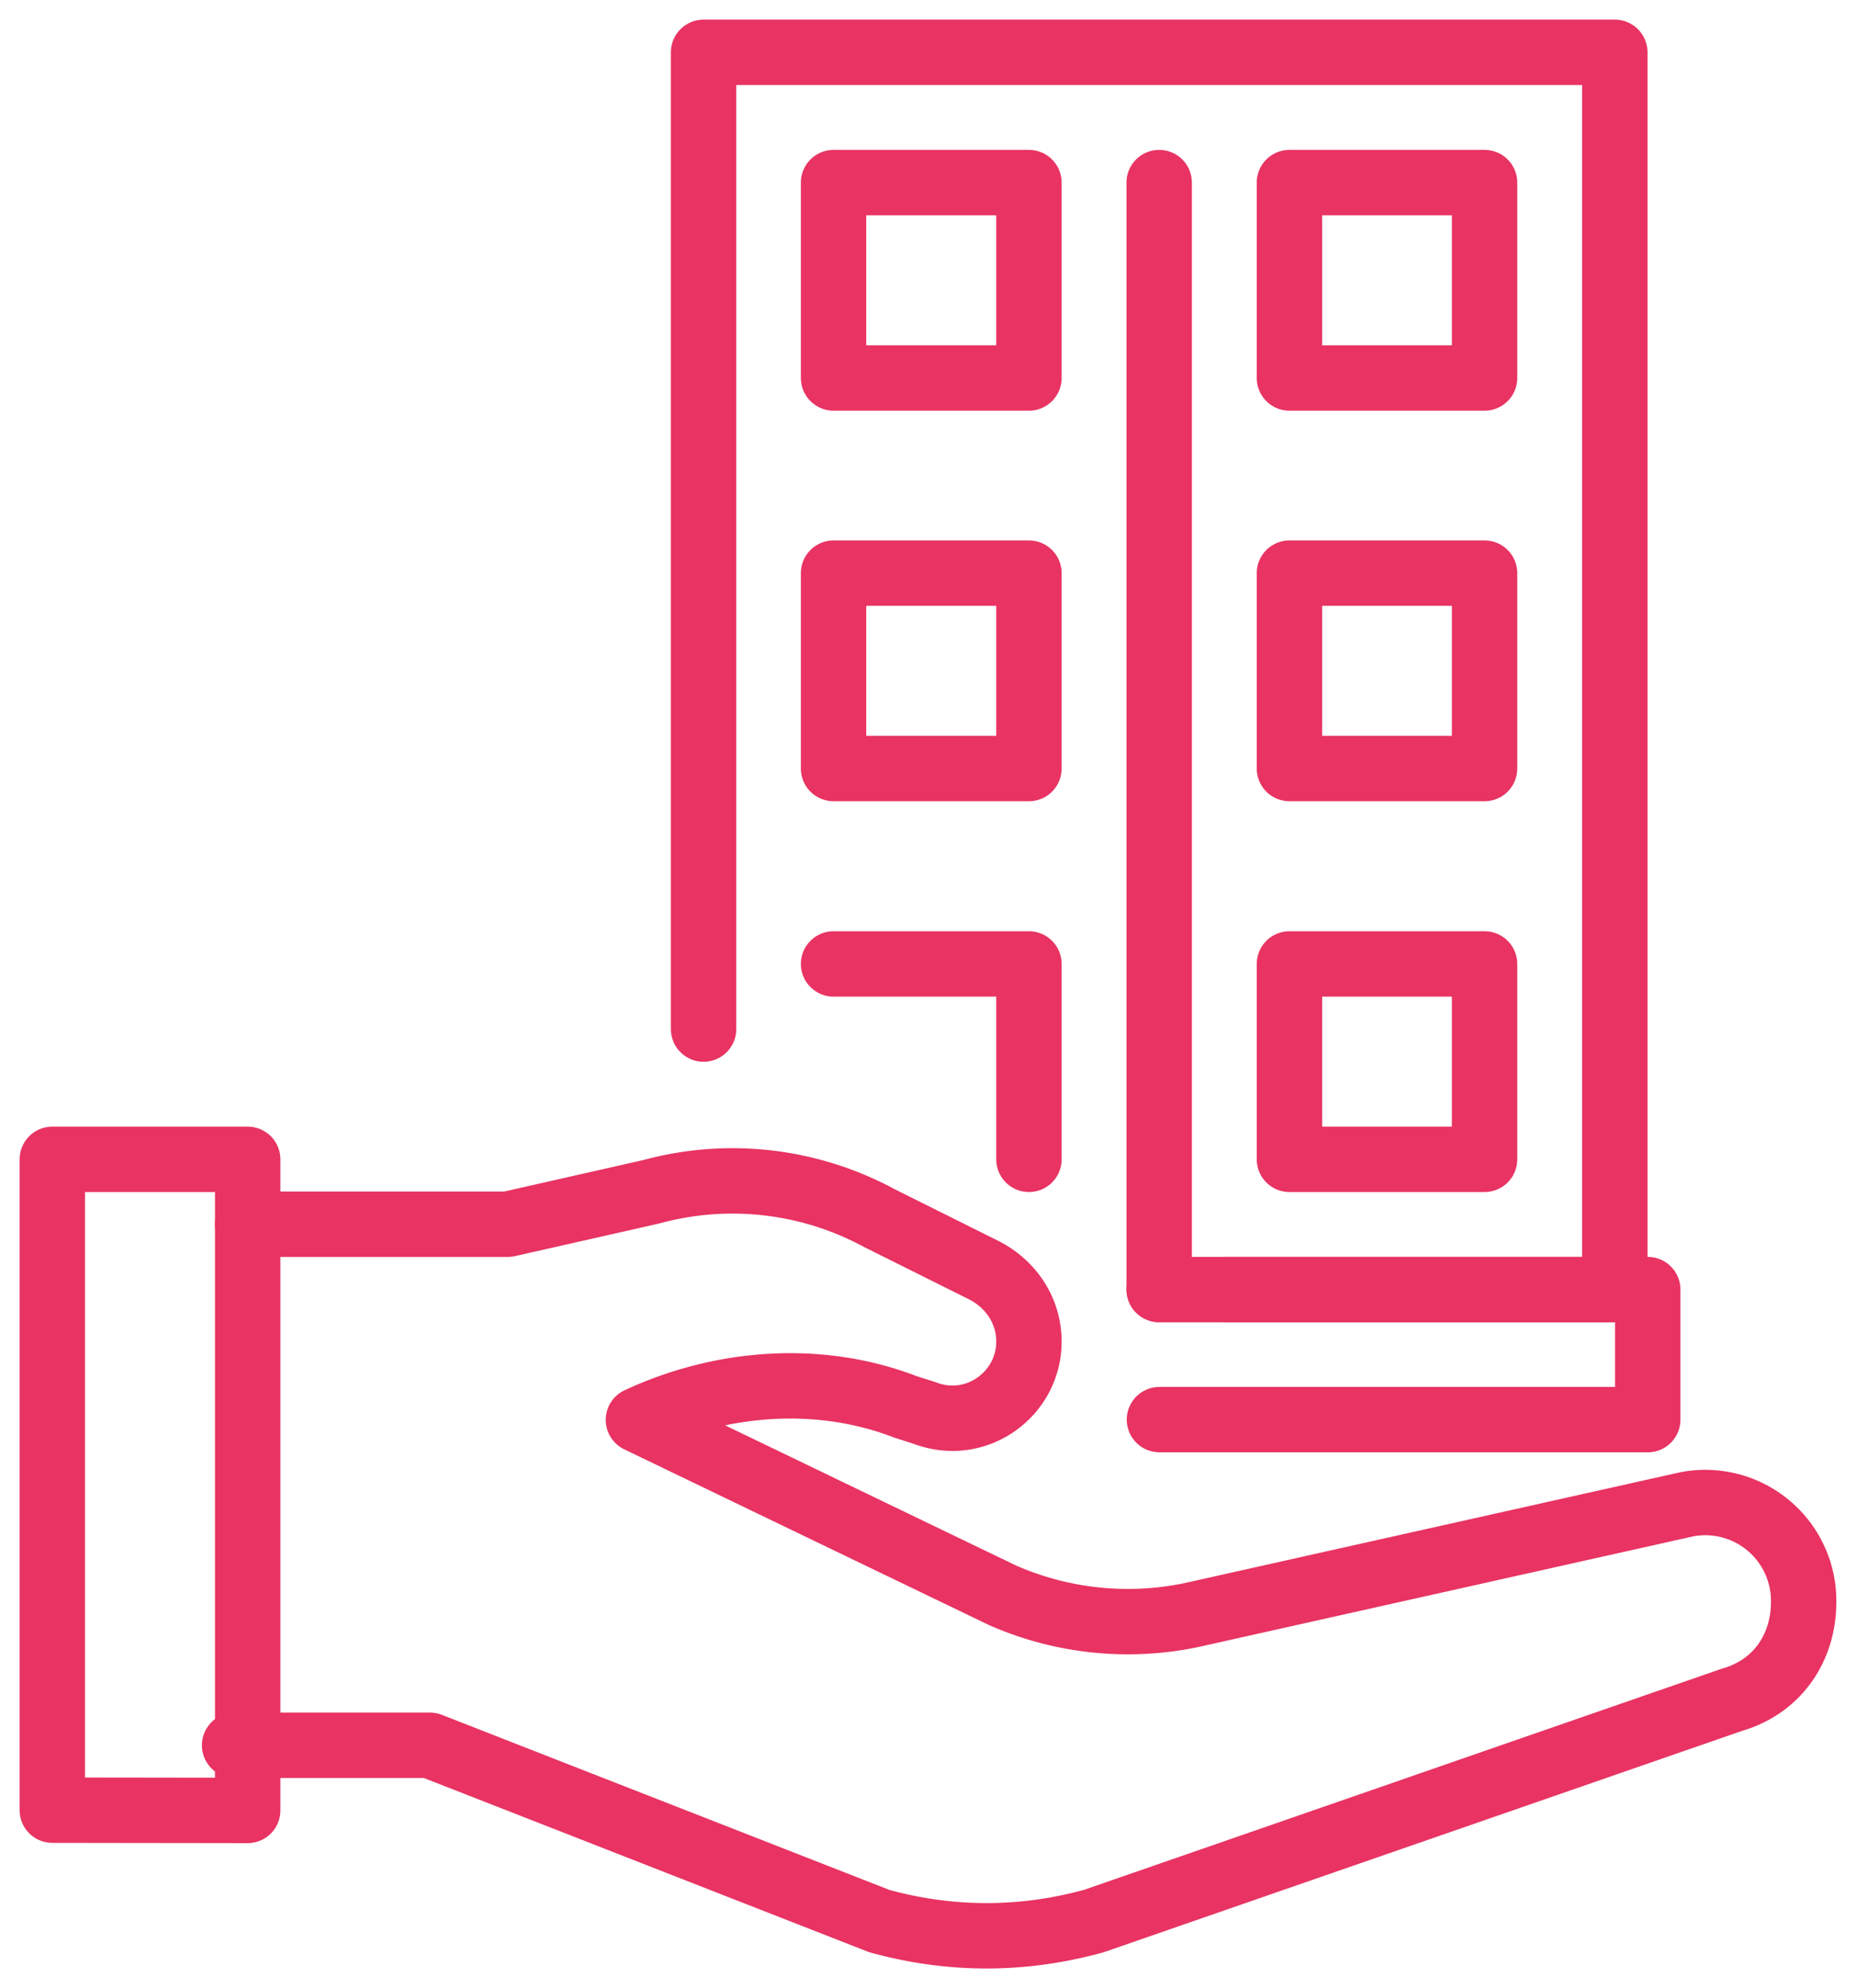 <?xml version="1.0" encoding="utf-8"?><svg xmlns="http://www.w3.org/2000/svg" xmlns:xlink="http://www.w3.org/1999/xlink" width="71" height="76" viewBox="0 0 71 76"><defs><path id="y8dqa" d="M779 1399.2v-24.88h7.47v24.89z"/><path id="y8dqb" d="M786.47 1376.8h9.95l5.48-1.24a11.8 11.8 0 0 1 8.71 1l3.99 1.99c1 .5 1.74 1.5 1.74 2.74 0 1.99-2 3.48-3.98 2.73l-.75-.24c-3.24-1.25-6.97-1-10.2.5l13.93 6.71a11.9 11.9 0 0 0 7.22.75l18.92-4.23a3.76 3.76 0 0 1 4.48 3.73c0 1.75-1 3.24-2.74 3.74l-24.4 8.46c-2.73.75-5.47.75-8.2 0l-17.18-6.72h-7.47"/><path id="y8dqc" d="M823.8 1379.3H840v4.97h-18.67"/><path id="y8dqd" d="M803.9 1369.34V1332h34.84v47.3h-17.42"/><path id="y8dqe" d="M808.87 1344.45v-7.47h7.47v7.47z"/><path id="y8dqf" d="M808.87 1359.38v-7.47h7.47v7.47z"/><path id="y8dqg" d="M808.87 1366.85h7.47v7.47"/><path id="y8dqh" d="M826.3 1344.45v-7.47h7.46v7.47z"/><path id="y8dqi" d="M826.3 1359.38v-7.47h7.46v7.47z"/><path id="y8dqj" d="M826.3 1374.32v-7.47h7.46v7.47z"/><path id="y8dqk" d="M821.32 1336.98v42.31"/></defs><g><g transform="translate(-777 -1330)"><g><use fill="#fff" fill-opacity="0" stroke="#e83363" stroke-linecap="round" stroke-linejoin="round" stroke-miterlimit="50" stroke-width="2.5" xlink:href="#y8dqa"/></g><g><use fill="#fff" fill-opacity="0" stroke="#e83363" stroke-linecap="round" stroke-linejoin="round" stroke-miterlimit="50" stroke-width="2.5" xlink:href="#y8dqb"/></g><g><use fill="#fff" fill-opacity="0" stroke="#e83363" stroke-linecap="round" stroke-linejoin="round" stroke-miterlimit="50" stroke-width="2.5" xlink:href="#y8dqc"/></g><g><use fill="#fff" fill-opacity="0" stroke="#e83363" stroke-linecap="round" stroke-linejoin="round" stroke-miterlimit="50" stroke-width="2.5" xlink:href="#y8dqd"/></g><g><use fill="#fff" fill-opacity="0" stroke="#e83363" stroke-linecap="round" stroke-linejoin="round" stroke-miterlimit="50" stroke-width="2.5" xlink:href="#y8dqe"/></g><g><use fill="#fff" fill-opacity="0" stroke="#e83363" stroke-linecap="round" stroke-linejoin="round" stroke-miterlimit="50" stroke-width="2.5" xlink:href="#y8dqf"/></g><g><use fill="#fff" fill-opacity="0" stroke="#e83363" stroke-linecap="round" stroke-linejoin="round" stroke-miterlimit="50" stroke-width="2.5" xlink:href="#y8dqg"/></g><g><use fill="#fff" fill-opacity="0" stroke="#e83363" stroke-linecap="round" stroke-linejoin="round" stroke-miterlimit="50" stroke-width="2.5" xlink:href="#y8dqh"/></g><g><use fill="#fff" fill-opacity="0" stroke="#e83363" stroke-linecap="round" stroke-linejoin="round" stroke-miterlimit="50" stroke-width="2.5" xlink:href="#y8dqi"/></g><g><use fill="#fff" fill-opacity="0" stroke="#e83363" stroke-linecap="round" stroke-linejoin="round" stroke-miterlimit="50" stroke-width="2.5" xlink:href="#y8dqj"/></g><g><use fill="#fff" fill-opacity="0" stroke="#e83363" stroke-linecap="round" stroke-linejoin="round" stroke-miterlimit="50" stroke-width="2.5" xlink:href="#y8dqk"/></g></g></g></svg>
